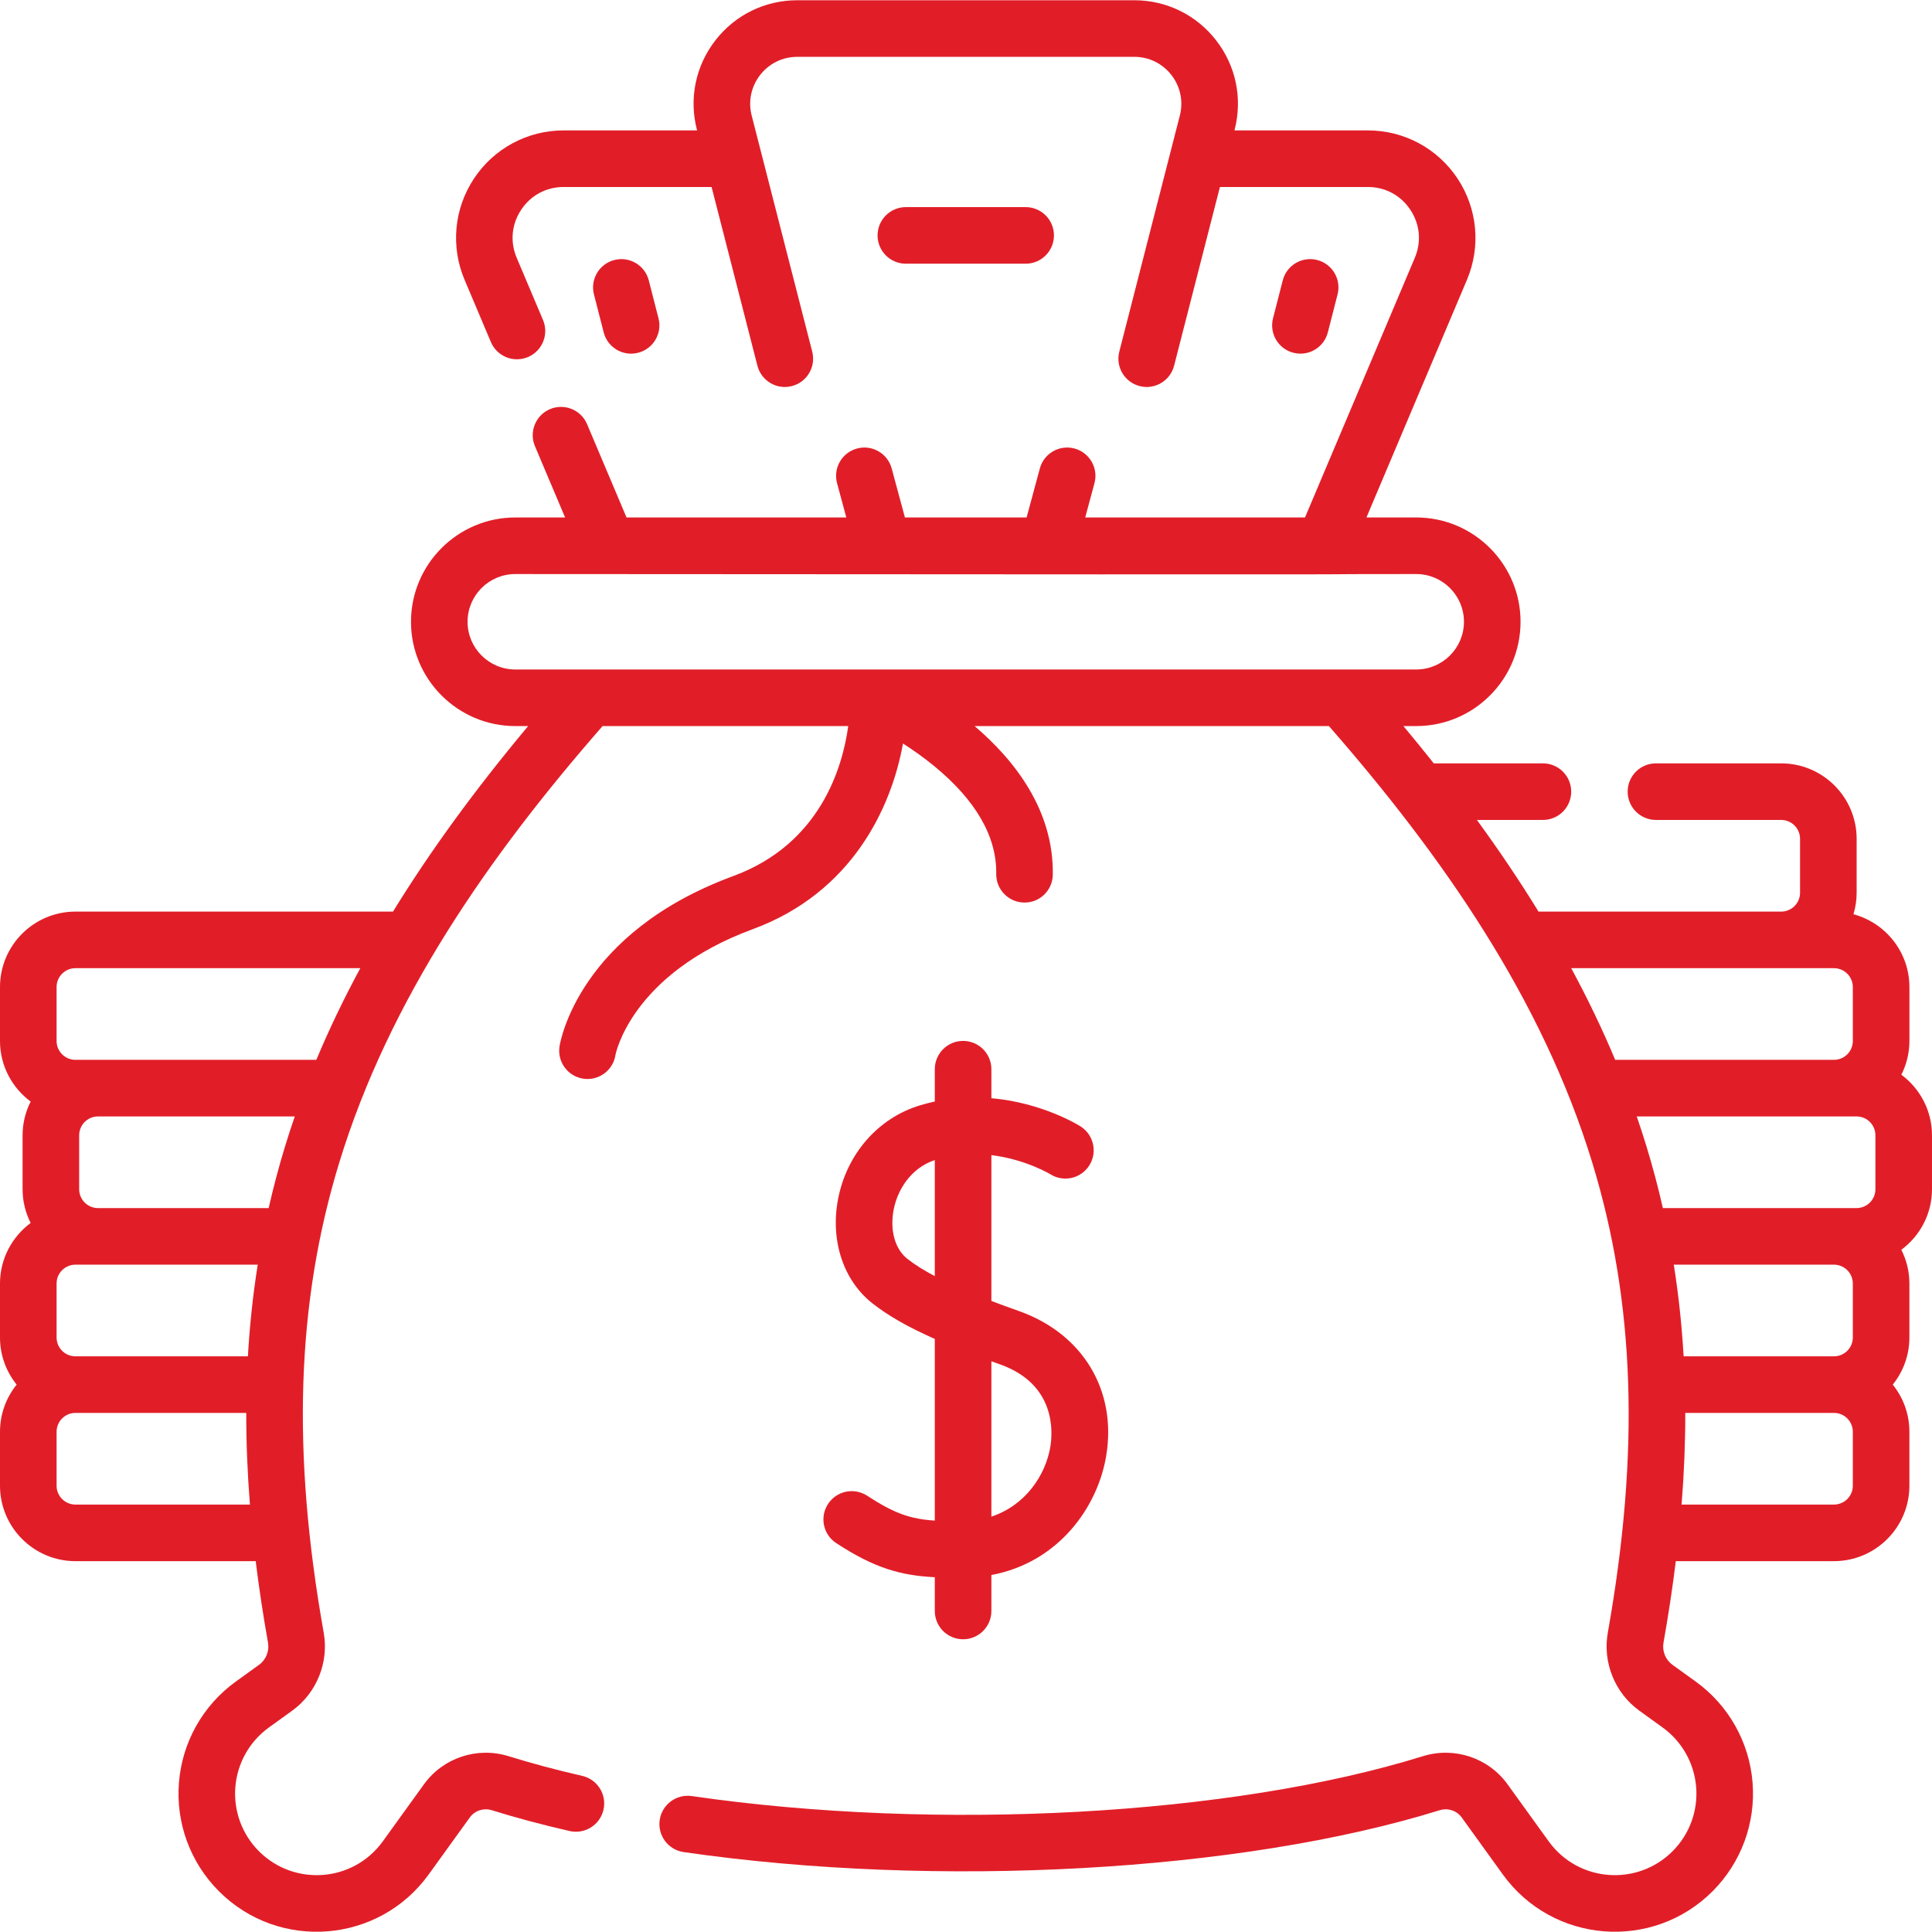 <svg xmlns="http://www.w3.org/2000/svg" id="Capa_1" height="512px" viewBox="0 0 512.126 512.126" width="512px"><g><g><path d="m504.001 284.881c1.355-2.695 2.137-5.727 2.137-8.943v-14.298c0-9.237-6.303-17.009-14.828-19.297.539-1.808.839-3.719.839-5.7v-14.299c0-11.027-8.972-19.998-19.999-19.998h-33.198c-4.143 0-7.5 3.357-7.5 7.5s3.357 7.5 7.5 7.5h33.198c2.757 0 4.999 2.242 4.999 4.998v14.299c0 2.756-2.242 4.998-4.999 4.998h-64.323c-4.924-8.014-10.36-16.098-16.334-24.295h17.495c4.143 0 7.5-3.357 7.5-7.5s-3.357-7.5-7.5-7.5h-28.928c-2.6-3.273-5.278-6.565-8.05-9.883h3.402c15.246 0 27.649-12.403 27.649-27.648 0-15.246-12.403-27.649-27.649-27.649h-13.202l26.641-62.989c3.733-8.827 2.801-18.866-2.493-26.854-5.295-7.988-14.177-12.757-23.76-12.757h-35.375l.053-.206c2.125-8.283.337-16.909-4.905-23.665s-13.155-10.631-21.707-10.631h-89.328c-8.552 0-16.463 3.875-21.705 10.631s-7.03 15.382-4.905 23.665l.053.206h-35.375c-9.583 0-18.465 4.769-23.76 12.757-5.294 7.987-6.227 18.026-2.493 26.854l6.972 16.483c1.613 3.815 6.014 5.598 9.829 3.985 3.814-1.613 5.6-6.014 3.985-9.829l-6.972-16.483c-1.795-4.244-1.364-8.882 1.182-12.723s6.649-6.044 11.257-6.044h39.222l12.148 47.375c1.028 4.012 5.114 6.434 9.128 5.401 4.012-1.028 6.431-5.115 5.401-9.128-3.39-13.218-12.485-48.688-16.048-62.581-.964-3.761-.152-7.676 2.228-10.743s5.971-4.826 9.854-4.826h89.328c3.883 0 7.474 1.759 9.854 4.826s3.191 6.982 2.228 10.743c-3.556 13.865-12.643 49.302-16.048 62.581-1.029 4.013 1.39 8.1 5.401 9.128 4.027 1.032 8.103-1.403 9.128-5.401l12.148-47.375h39.222c4.607 0 8.711 2.203 11.257 6.044s2.977 8.479 1.182 12.723l-29.112 68.833h-58.257l2.45-9.081c1.079-3.999-1.289-8.115-5.288-9.194-3.999-1.081-8.115 1.288-9.194 5.288l-3.504 12.987h-32.258l-3.504-12.987c-1.079-4-5.197-6.368-9.194-5.288-3.999 1.079-6.367 5.195-5.288 9.194l2.45 9.081h-58.257l-10.46-24.731c-1.613-3.815-6.014-5.598-9.829-3.985-3.814 1.613-5.6 6.014-3.985 9.829l7.989 18.888h-13.202c-15.245 0-27.648 12.403-27.648 27.649 0 15.245 12.403 27.648 27.648 27.648h3.403c-14.123 16.903-25.987 33.18-35.818 49.178h-84.18c-11.027-.001-19.999 8.97-19.999 19.998v14.298c0 6.579 3.207 12.408 8.125 16.055-1.355 2.695-2.137 5.727-2.137 8.943v14.298c0 3.217.781 6.248 2.137 8.943-4.918 3.647-8.125 9.476-8.125 16.055v14.298c0 4.728 1.658 9.072 4.412 12.499-2.754 3.427-4.412 7.77-4.412 12.498v14.298c0 11.027 8.972 19.999 19.999 19.999h47.782c.865 7.026 1.948 14.21 3.26 21.583.4 2.25-.529 4.561-2.366 5.886l-6.161 4.445c-8.721 6.291-14.217 16.047-15.079 26.766-.861 10.719 3.005 21.228 10.608 28.832 15.965 15.965 42.411 13.809 55.598-4.471l10.896-15.101c1.313-1.822 3.665-2.589 5.849-1.911 6.424 1.996 13.354 3.849 20.599 5.508 4.037.923 8.06-1.599 8.984-5.637.925-4.037-1.599-8.06-5.637-8.984-6.874-1.574-13.434-3.328-19.495-5.211-8.347-2.594-17.376.404-22.465 7.46l-10.895 15.101c-7.856 10.887-23.489 11.975-32.826 2.64-4.489-4.49-6.772-10.694-6.264-17.023.509-6.328 3.754-12.089 8.902-15.803l6.162-4.445c6.48-4.677 9.761-12.793 8.357-20.679-8.517-47.857-7.223-87.399 4.07-124.439 13.287-43.582 39.946-81.669 69.854-115.877h65.116c-1.501 10.954-7.418 31.263-30.46 39.748-41 15.097-45.883 43.94-46.071 45.161-.63 4.094 2.179 7.924 6.272 8.554.387.06.771.088 1.149.088 3.639 0 6.834-2.653 7.404-6.36.032-.212 4.156-21.484 36.429-33.366 26.286-9.68 36.758-32.235 39.785-49.197 2.56 1.628 5.411 3.621 8.26 5.959 11.07 9.088 16.607 18.702 16.46 28.577-.062 4.142 3.245 7.55 7.387 7.611 4.161.092 7.549-3.245 7.611-7.387.256-17.082-10.091-30.32-20.73-39.388h93.923c29.954 34.262 56.579 72.339 69.853 115.877 11.293 37.04 12.587 76.582 4.07 124.439-1.403 7.886 1.877 16.002 8.358 20.68l6.161 4.443c5.149 3.716 8.395 9.476 8.903 15.805.508 6.328-1.774 12.532-6.265 17.021-9.339 9.341-24.976 8.24-32.826-2.639l-10.894-15.101c-5.09-7.057-14.119-10.054-22.466-7.46-50.73 15.763-128.609 20.01-193.79 10.567-4.092-.599-7.904 2.248-8.498 6.348s2.248 7.904 6.348 8.498c67.192 9.731 147.722 5.276 200.392-11.089 2.186-.682 4.534.089 5.85 1.911l10.895 15.101c13.205 18.304 39.659 20.407 55.598 4.471 7.604-7.604 11.47-18.112 10.608-28.831s-6.357-20.475-15.079-26.768l-6.16-4.443c-1.838-1.326-2.768-3.637-2.367-5.886 1.312-7.373 2.395-14.558 3.26-21.584h41.921c11.027 0 19.998-8.972 19.998-19.999v-14.298c0-4.728-1.658-9.072-4.411-12.499 2.754-3.427 4.411-7.771 4.411-12.499v-14.298c0-3.217-.781-6.248-2.137-8.943 4.918-3.647 8.125-9.476 8.125-16.055v-14.298c.001-6.578-3.206-12.407-8.124-16.054zm-489.001-23.241c0-2.757 2.242-4.999 4.999-4.999h75.51c-4.392 8.127-8.273 16.211-11.656 24.296h-57.867-5.987c-2.757 0-4.999-2.242-4.999-4.999zm4.999 97.888c-2.757 0-4.999-2.242-4.999-4.999v-14.298c0-2.757 2.242-4.999 4.999-4.999h5.987 42.334c-1.263 7.935-2.131 16.02-2.607 24.296zm55.532-55.563c-1.638 5.373-3.072 10.791-4.317 16.268h-45.228c-2.756 0-4.998-2.242-4.998-4.999v-14.298c0-2.757 2.242-4.999 4.998-4.999h52.153c-.919 2.672-1.79 5.347-2.608 8.028zm-55.532 94.859c-2.757 0-4.999-2.242-4.999-4.999v-14.298c0-2.757 2.242-4.999 4.999-4.999h45.275c-.01 7.899.315 15.985.977 24.296zm103.941-234.009c0-6.975 5.674-12.649 12.648-12.649 297.109.202 184.871.002 238.822 0 6.975 0 12.649 5.675 12.649 12.649s-5.675 12.648-12.649 12.648h-238.821c-6.975 0-12.649-5.674-12.649-12.648zm368.187 131.122c2.757 0 4.999 2.242 4.999 4.999v14.298c0 2.757-2.242 4.999-4.999 4.999h-5.987-45.354c-1.245-5.476-2.679-10.895-4.317-16.268-.817-2.681-1.688-5.356-2.608-8.028h52.279zm-.989 44.295v14.298c0 2.757-2.242 4.999-4.998 4.999h-39.852c-.477-8.276-1.345-16.361-2.607-24.296h42.459c2.756 0 4.998 2.242 4.998 4.999zm-18.989-83.591h13.99c2.756 0 4.998 2.242 4.998 4.999v14.298c0 2.757-2.242 4.999-4.998 4.999h-57.993c-3.383-8.085-7.263-16.168-11.656-24.296zm18.989 137.184c0 2.757-2.242 4.999-4.998 4.999h-40.39c.662-8.311.986-16.397.977-24.296h39.414c2.756 0 4.998 2.242 4.998 4.999v14.298z" data-original="#000000" class="active-path" data-old_color="#000000" fill="#E11E28"></path><path d="m229.875 396.49c-3.467-2.267-8.113-1.296-10.382 2.171-2.268 3.466-1.296 8.114 2.171 10.382 10.175 6.656 17.09 8.575 26.128 9.041v8.949c0 4.143 3.357 7.5 7.5 7.5s7.5-3.357 7.5-7.5v-9.53c17.76-3.33 28.133-17.902 30.42-31.511 2.92-17.37-6.169-32.474-23.155-38.479-2.386-.843-4.83-1.73-7.265-2.654v-38.66c8.997 1.092 15.458 4.964 15.643 5.076 3.5 2.186 8.113 1.136 10.316-2.359 2.211-3.504 1.162-8.135-2.341-10.345-.566-.357-10.172-6.287-23.618-7.465v-7.685c0-4.143-3.357-7.5-7.5-7.5s-7.5 3.357-7.5 7.5v8.573c-1.279.274-2.571.598-3.876.991-11.169 3.365-19.516 12.929-21.783 24.958-2.064 10.956 1.437 21.514 9.137 27.554 4.166 3.267 9.367 6.258 16.522 9.427v48.151c-6.421-.411-10.731-1.885-17.917-6.585zm10.651-62.796c-3.276-2.57-4.676-7.54-3.652-12.972.939-4.984 4.306-11.003 10.918-13.216v30.771c-2.747-1.458-5.226-2.984-7.266-4.583zm24.531 27.961c14.921 5.274 14.001 18.057 13.363 21.849-1.266 7.529-6.582 15.538-15.628 18.508v-41.168c.746.269 1.489.537 2.265.811z" data-original="#000000" class="active-path" data-old_color="#000000" fill="#E11E28"></path><path d="m167.285 93.747c.616 0 1.243-.077 1.868-.237 4.013-1.029 6.431-5.116 5.401-9.128l-2.58-10.059c-1.029-4.012-5.11-6.428-9.128-5.401-4.013 1.029-6.431 5.116-5.401 9.128l2.58 10.059c.87 3.387 3.917 5.638 7.26 5.638z" data-original="#000000" class="active-path" data-old_color="#000000" fill="#E11E28"></path><path d="m344.716 93.747c3.343 0 6.392-2.252 7.26-5.639l2.579-10.059c1.029-4.013-1.39-8.1-5.401-9.128-4.015-1.029-8.1 1.39-9.128 5.401l-2.579 10.059c-1.029 4.013 1.39 8.1 5.401 9.128.625.161 1.252.238 1.868.238z" data-original="#000000" class="active-path" data-old_color="#000000" fill="#E11E28"></path><path d="m240.123 69.901h31.754c4.143 0 7.5-3.357 7.5-7.5s-3.357-7.5-7.5-7.5h-31.754c-4.143 0-7.5 3.357-7.5 7.5s3.357 7.5 7.5 7.5z" data-original="#000000" class="active-path" data-old_color="#000000" fill="#E11E28"></path></g></g></svg>